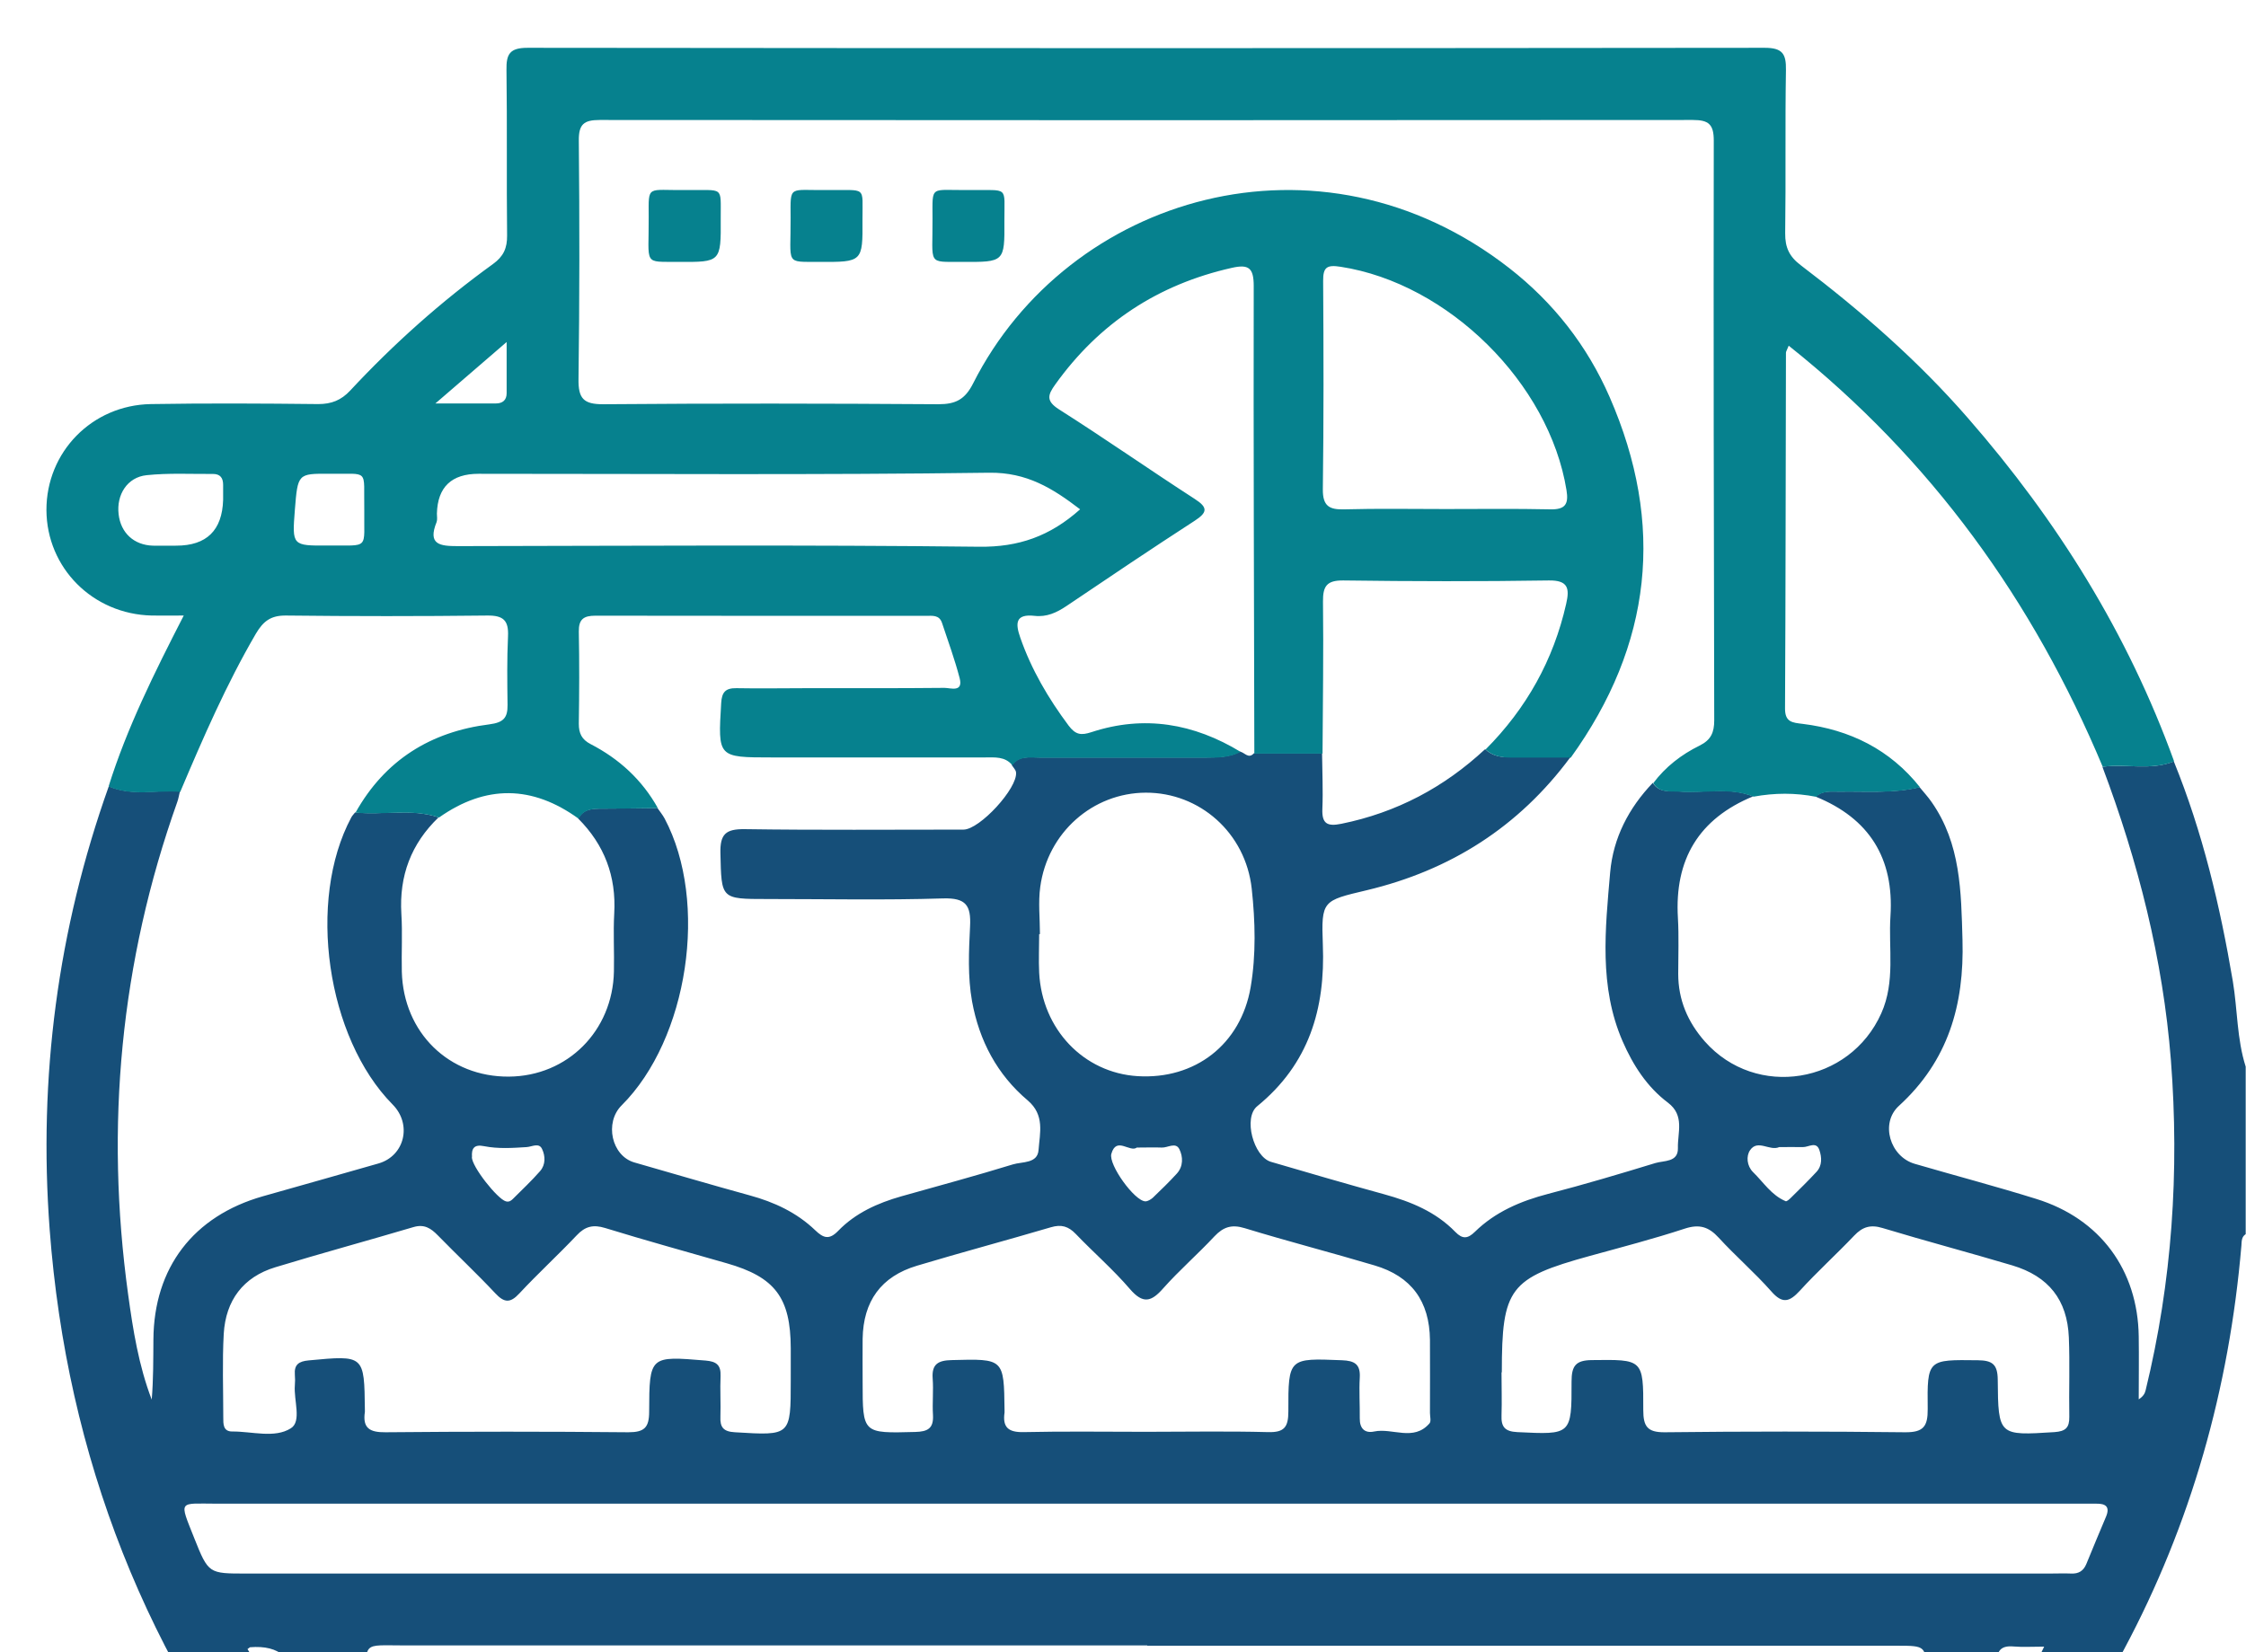 <?xml version="1.0" encoding="UTF-8"?>
<svg id="Capa_2" data-name="Capa 2" xmlns="http://www.w3.org/2000/svg" xmlns:xlink="http://www.w3.org/1999/xlink" viewBox="0 0 146.56 107.83">
  <defs>
    <style>
      .cls-1 {
        fill: none;
      }

      .cls-2 {
        clip-path: url(#clippath);
      }

      .cls-3 {
        fill: #164f79;
      }

      .cls-4 {
        fill: #06818e;
      }
    </style>
    <clipPath id="clippath">
      <rect class="cls-1" width="146.56" height="107.83"/>
    </clipPath>
  </defs>
  <g id="Capa_1-2" data-name="Capa 1">
    <g class="cls-2">
      <g>
        <path class="cls-3" d="M80.12,146.7h-10.93c-2.33-.37-4.67-.69-6.99-1.12-17.55-3.25-31.99-11.82-43.23-25.65-9.39-11.55-14.61-24.83-15.73-39.7-.74-9.91,.52-19.55,3.86-28.92,1.51,.66,3.09,.22,4.64,.34-.06,.23-.09,.46-.17,.68-3.72,10.45-4.72,21.17-3.21,32.14,.32,2.33,.69,4.65,1.54,6.87,.11-1.32,.1-2.62,.11-3.92,.03-4.69,2.61-8.06,7.14-9.35,2.51-.71,5.03-1.42,7.54-2.14,1.72-.49,2.21-2.56,.93-3.85-4.31-4.36-5.6-13.31-2.7-18.73,.06-.12,.17-.22,.25-.33,1.81,.19,3.66-.28,5.45,.32-1.79,1.72-2.58,3.81-2.43,6.3,.08,1.25,0,2.52,.03,3.78,.11,3.98,3.08,6.87,6.99,6.84,3.82-.03,6.77-2.98,6.85-6.86,.03-1.26-.05-2.52,.02-3.78,.14-2.43-.64-4.49-2.35-6.2,.34-.65,.95-.65,1.56-.65,1.2,0,2.41-.02,3.61-.04,.16,.23,.34,.45,.47,.69,2.89,5.45,1.54,14.39-2.81,18.72-1.13,1.13-.65,3.29,.83,3.72,2.51,.72,5.02,1.46,7.53,2.15,1.61,.44,3.07,1.12,4.28,2.28,.53,.51,.91,.64,1.49,.04,1.13-1.17,2.58-1.82,4.13-2.26,2.42-.68,4.86-1.34,7.27-2.08,.61-.19,1.62-.04,1.68-.95,.08-1.1,.42-2.27-.71-3.23-1.99-1.68-3.16-3.89-3.63-6.46-.29-1.62-.21-3.27-.13-4.89,.07-1.37-.26-1.87-1.75-1.83-3.83,.12-7.66,.04-11.49,.04-3.04,0-2.98,0-3.05-2.99-.03-1.25,.35-1.58,1.57-1.57,4.76,.07,9.52,.03,14.29,.03,1.06,0,3.55-2.71,3.43-3.74-.02-.17-.19-.32-.28-.48,.47-.63,1.17-.49,1.8-.49,3.64,0,7.28,0,10.92,0,.75,0,1.49-.02,2.18-.38,.3,.06,.55,.5,.9,.11,1.48,0,2.97,0,4.45,0,.01,1.21,.07,2.41,.02,3.62-.04,.97,.31,1.17,1.24,.98,3.6-.73,6.71-2.38,9.38-4.87,.47,.45,1.05,.54,1.67,.53,1.3,0,2.59,0,3.89,0-3.36,4.54-7.83,7.38-13.3,8.68-2.86,.68-2.96,.66-2.85,3.55,.17,4.19-.91,7.79-4.28,10.54-.93,.75-.24,3.29,.89,3.63,2.46,.72,4.92,1.44,7.4,2.12,1.74,.48,3.36,1.14,4.64,2.46,.47,.48,.81,.44,1.27-.01,1.34-1.31,2.99-2.01,4.79-2.48,2.35-.61,4.67-1.3,6.99-2.01,.56-.17,1.49-.04,1.47-.97-.03-1.01,.46-2.13-.65-2.97-1.37-1.03-2.28-2.45-2.96-4.01-1.55-3.57-1.13-7.32-.81-11.03,.2-2.24,1.21-4.19,2.78-5.83,.43,.68,1.12,.51,1.75,.56,1.6,.12,3.23-.31,4.8,.32-3.55,1.46-5.14,4.12-4.91,7.94,.07,1.21,.02,2.43,.02,3.64,0,1.7,.62,3.15,1.74,4.42,3.34,3.77,9.45,2.77,11.51-1.84,.93-2.08,.46-4.23,.6-6.35,.24-3.77-1.38-6.37-4.88-7.79,.46-.43,1.03-.32,1.57-.33,1.74-.03,3.49,.13,5.21-.29,.26,.32,.55,.63,.79,.98,1.9,2.72,1.92,5.83,2.01,8.99,.12,4.24-.93,7.89-4.15,10.83-1.24,1.13-.58,3.31,1.03,3.78,2.64,.77,5.3,1.47,7.93,2.29,4.17,1.29,6.63,4.64,6.69,8.97,.02,1.37,0,2.74,0,4.11,.28-.18,.4-.37,.45-.59,1.73-7.09,2.21-14.28,1.65-21.54-.52-6.61-2.14-12.96-4.47-19.15,1.55-.21,3.15,.26,4.66-.35,1.88,4.62,3.02,9.44,3.85,14.34,.31,1.86,.26,3.76,.84,5.58v10.93c-.28,.18-.26,.47-.28,.75-.79,9.31-3.28,18.16-7.67,26.37-11.07,20.68-28.15,33.39-51.22,37.93-2.4,.47-4.85,.75-7.27,1.12Zm-5.25-39.32c-16.17,0-32.33,0-48.5,0-2.75,0-2.48-.29-2.49,2.47,0,2.1,0,2.11,2.13,2.11,26.16,0,52.33,0,78.49,0q2.74,0,2.74,2.73,0,1.96-1.97,1.97c-26.63,0-53.26,0-79.9,.01-.51,0-1.24-.29-1.46,.42-.19,.6-.24,1.3,.26,1.86,1.26,1.43,2.4,3,3.82,4.26,1.93,1.72,3.86,3.43,5.93,4.99,10.62,7.99,22.49,12.75,35.74,13.66,18.31,1.27,34.58-4.06,48.66-15.89,2.47-2.08,4.74-4.36,6.89-6.78,.58-.65,.66-1.36,.46-2.08-.21-.76-.94-.44-1.45-.44-3.04-.03-6.07-.01-9.11-.01-3.38,0-3.33,0-3.34-3.41,0-1.11,.41-1.32,1.4-1.3,3.27,.05,6.54,.04,9.81,.01,3.06-.02,2.68,.45,2.7-2.64,.02-1.92,0-1.92-1.91-1.92-16.31,0-32.61,0-48.92,0Zm0-9.25c-20.23,0-40.45,0-60.68,0-2.56,0-2.52-.29-1.51,2.26,.92,2.31,.95,2.3,3.37,2.3,39.24,0,78.47,0,117.71,0,.47,0,.93-.02,1.4,0,.48,.02,.79-.17,.98-.62,.42-1.04,.86-2.07,1.29-3.1,.27-.65-.04-.85-.63-.84-.42,0-.84,0-1.26,0-20.23,0-40.45,0-60.68,0Zm-23.27-8.47c0-.56,0-1.12,0-1.68-.01-3.3-1.03-4.64-4.18-5.54-2.65-.76-5.3-1.49-7.93-2.3-.78-.24-1.31-.11-1.86,.48-1.22,1.29-2.53,2.49-3.74,3.79-.6,.65-.99,.61-1.57-.01-1.21-1.29-2.51-2.51-3.75-3.78-.45-.46-.88-.75-1.59-.54-3,.89-6.02,1.71-9.01,2.62-2.11,.64-3.24,2.17-3.37,4.34-.1,1.82-.03,3.64-.03,5.46,0,.42-.02,.92,.58,.92,1.3-.01,2.77,.46,3.83-.21,.72-.45,.18-1.83,.26-2.8,.02-.23,.02-.47,0-.7-.05-.66,.26-.87,.9-.93,3.63-.34,3.63-.36,3.67,3.22,0,.05,0,.09,0,.14-.16,1.07,.32,1.34,1.35,1.33,5.28-.05,10.56-.05,15.84,0,1.04,0,1.36-.3,1.36-1.34,.01-3.66,.05-3.64,3.68-3.34,.69,.06,1.01,.27,.98,1.01-.04,.89,.02,1.78-.01,2.66-.03,.69,.2,.97,.95,1.01,3.64,.22,3.64,.25,3.64-3.39,0-.14,0-.28,0-.42Zm46.38-.1c0,.93,.03,1.87,0,2.8-.03,.75,.21,1.06,1.03,1.1,3.51,.17,3.55,.2,3.54-3.3,0-1.01,.26-1.39,1.32-1.4,3.33-.04,3.37-.08,3.36,3.26,0,1.06,.26,1.46,1.4,1.45,5.23-.06,10.46-.06,15.69,0,1.2,.01,1.48-.39,1.47-1.52-.04-3.25,0-3.22,3.27-3.18,.94,.01,1.29,.26,1.3,1.26,.03,3.68,.07,3.66,3.7,3.43,.73-.05,.98-.29,.97-1-.03-1.73,.04-3.46-.03-5.18-.1-2.45-1.32-3.99-3.69-4.7-2.82-.84-5.66-1.59-8.47-2.44-.79-.24-1.31-.07-1.85,.5-1.16,1.22-2.41,2.35-3.54,3.59-.68,.74-1.14,.88-1.87,.04-1.08-1.22-2.33-2.3-3.43-3.5-.65-.71-1.26-.9-2.21-.59-2.04,.67-4.12,1.21-6.19,1.78-5.26,1.45-5.75,2.1-5.75,7.6Zm-23.22,3.88c2.66,0,5.32-.05,7.98,.02,1.06,.03,1.33-.32,1.33-1.35-.01-3.5,.03-3.48,3.5-3.34,.82,.03,1.21,.26,1.16,1.13-.05,.88,.01,1.77,0,2.66-.01,.67,.33,.99,.94,.86,1.2-.25,2.57,.67,3.61-.53,.12-.14,.03-.45,.03-.69,0-1.59,.01-3.17,0-4.76-.03-2.52-1.21-4.15-3.62-4.86-2.82-.84-5.66-1.57-8.47-2.43-.85-.26-1.39-.08-1.97,.53-1.08,1.16-2.29,2.21-3.34,3.39-.78,.89-1.32,1.05-2.18,.05-1.09-1.27-2.37-2.38-3.53-3.59-.48-.5-.94-.64-1.62-.44-2.91,.86-5.84,1.64-8.74,2.51-2.35,.7-3.51,2.32-3.55,4.77-.01,.93,0,1.87,0,2.8,0,3.4,0,3.37,3.43,3.28,.82-.02,1.21-.23,1.16-1.11-.05-.79,.04-1.59-.02-2.38-.07-.94,.36-1.18,1.24-1.2,3.41-.09,3.41-.11,3.45,3.28,0,.05,0,.09,0,.14-.14,.97,.25,1.3,1.24,1.28,2.66-.06,5.32-.02,7.98-.02Zm-6.9-32.48s-.03,0-.05,0c0,.84-.04,1.68,0,2.52,.19,3.69,2.9,6.53,6.42,6.75,3.75,.23,6.74-2.07,7.38-5.81,.36-2.12,.3-4.3,.07-6.42-.4-3.66-3.41-6.28-6.91-6.27-3.46,.01-6.41,2.6-6.89,6.15-.14,1.01-.02,2.05-.02,3.08Zm6.34,13.92c-.47,.37-1.35-.75-1.68,.42-.2,.7,1.51,3.08,2.22,3.1,.16,0,.35-.12,.48-.23,.54-.52,1.08-1.04,1.58-1.59,.42-.47,.4-1.09,.16-1.58-.24-.49-.76-.09-1.15-.11-.51-.02-1.03,0-1.61,0Zm-43.41,.62c-.02,.62,1.67,2.75,2.22,2.9,.23,.06,.36-.06,.48-.18,.59-.59,1.2-1.16,1.75-1.79,.37-.42,.35-.99,.13-1.45-.2-.43-.66-.14-1.01-.12-.93,.06-1.86,.12-2.77-.06-.67-.14-.83,.17-.79,.7Zm85.31-.64c-.62,.28-1.4-.53-1.9,.2-.27,.39-.21,1.03,.19,1.43,.68,.66,1.2,1.51,2.13,1.9,.07,.03,.24-.12,.34-.22,.56-.55,1.12-1.1,1.66-1.68,.4-.42,.36-.97,.2-1.44-.2-.59-.71-.18-1.08-.19-.51-.01-1.02,0-1.54,0ZM16.15,107.62c.97,1.5,1.71,3.16,3.1,4.67,0-.87,0-1.47,0-2.07q0-2.96-2.94-2.72s-.06,.05-.16,.12Zm114.18,4.43c1.25-1.36,2.24-2.82,3.06-4.59-.8,0-1.4,.04-1.99-.01-.89-.08-1.12,.33-1.09,1.14,.05,1.15,.01,2.31,.01,3.47Z"/>
        <path class="cls-4" d="M7.09,51.31c1.19-3.79,2.95-7.34,4.9-11.14-.84,0-1.47,.01-2.09,0-3.85-.09-6.85-3.11-6.87-6.88-.01-3.78,2.96-6.85,6.81-6.92,3.64-.06,7.29-.04,10.93,0,.86,0,1.49-.25,2.08-.88,2.84-3.05,5.94-5.82,9.32-8.26,.69-.5,.93-1.04,.92-1.87-.04-3.6,.01-7.19-.04-10.79-.02-1.05,.22-1.45,1.38-1.45,26.91,.03,53.82,.03,80.72,0,1.16,0,1.41,.39,1.39,1.45-.06,3.55,0,7.1-.05,10.65-.01,.93,.27,1.53,1.03,2.1,3.94,2.99,7.66,6.24,10.91,9.98,5.81,6.66,10.42,14.04,13.44,22.39-1.52,.61-3.12,.14-4.66,.35-4.54-10.84-11.19-20.08-20.49-27.48-.12,.3-.18,.38-.18,.46-.02,7.74-.02,15.48-.06,23.23,0,.88,.48,.91,1.15,.99,3.08,.38,5.7,1.67,7.66,4.14-1.72,.42-3.47,.26-5.21,.29-.54,.01-1.11-.1-1.57,.33-1.36-.27-2.72-.26-4.08-.01-1.57-.62-3.2-.2-4.8-.32-.63-.05-1.32,.12-1.75-.56,.8-1.07,1.84-1.87,3.02-2.45,.75-.37,.96-.86,.96-1.65-.03-12.61-.05-25.23-.03-37.84,0-1.06-.34-1.34-1.36-1.34-23.78,.02-47.56,.02-71.34,0-1.03,0-1.37,.28-1.36,1.34,.05,5.19,.05,10.37-.02,15.56-.02,1.27,.32,1.66,1.63,1.65,7.29-.06,14.58-.05,21.86,0,1.12,0,1.73-.31,2.26-1.36,6.19-12.25,22.6-17.18,34.99-7.52,2.87,2.24,5.07,5.04,6.54,8.4,3.64,8.33,2.77,16.18-2.53,23.54-1.3,0-2.59,0-3.89,0-.62,0-1.2-.09-1.67-.53,2.66-2.67,4.43-5.83,5.26-9.51,.23-1,.13-1.54-1.14-1.52-4.47,.07-8.94,.06-13.41,0-1.08-.01-1.33,.38-1.32,1.38,.04,3.31-.01,6.61-.03,9.92-1.48,0-2.97,0-4.45,0-.02-10.17-.06-20.35-.04-30.52,0-1.18-.33-1.43-1.43-1.18-4.81,1.08-8.65,3.6-11.52,7.61-.48,.67-.63,1.07,.25,1.63,2.98,1.89,5.88,3.92,8.85,5.84,.89,.57,.82,.89-.01,1.43-2.81,1.82-5.59,3.69-8.36,5.56-.64,.43-1.29,.73-2.08,.64-1.26-.14-1.26,.49-.93,1.43,.73,2.09,1.83,3.96,3.15,5.73,.46,.61,.82,.65,1.49,.43,3.44-1.13,6.68-.57,9.74,1.29-.69,.36-1.43,.38-2.18,.38-3.64,0-7.28,0-10.92,0-.64,0-1.33-.14-1.8,.49-.48-.59-1.15-.51-1.81-.51-4.62,0-9.24,0-13.87,0-3.56,0-3.53,0-3.32-3.54,.04-.72,.28-.99,.99-.98,1.54,.03,3.08,0,4.62,0,2.99,0,5.98,.01,8.96-.02,.39,0,1.24,.32,.99-.64-.32-1.22-.75-2.4-1.15-3.6-.18-.54-.64-.46-1.05-.46-7.19,0-14.38,0-21.57-.01-.76,0-1.09,.23-1.08,1.03,.04,2.01,.03,4.02,0,6.02,0,.63,.19,1.03,.77,1.33,1.86,.96,3.36,2.33,4.39,4.18-1.2,.01-2.41,.03-3.61,.04-.62,0-1.22,0-1.56,.65-3.02-2.19-6.06-2.23-9.11-.08-1.79-.6-3.64-.13-5.45-.32,1.92-3.43,4.91-5.28,8.74-5.76,.92-.12,1.19-.43,1.18-1.27-.02-1.49-.04-2.98,.03-4.47,.05-1.04-.3-1.37-1.35-1.36-4.38,.05-8.76,.05-13.14,0-.99-.01-1.48,.37-1.96,1.18-1.93,3.31-3.45,6.81-4.94,10.33-1.54-.13-3.13,.31-4.64-.34Zm63.38-18.08c-1.79-1.37-3.47-2.41-5.92-2.38-11.1,.15-22.21,.07-33.32,.07q-2.65,0-2.72,2.59c0,.19,.04,.39-.02,.56-.6,1.48,.22,1.57,1.39,1.57,11.34-.02,22.68-.09,34.02,.04,2.56,.03,4.61-.68,6.58-2.44Zm23.83-.01c2.29,0,4.58-.03,6.87,.02,.97,.02,1.2-.34,1.05-1.25-1.13-6.99-7.72-13.5-14.74-14.58-.89-.14-1.15,.02-1.14,.93,.03,4.53,.04,9.06-.02,13.59-.01,1.1,.42,1.34,1.41,1.31,2.19-.06,4.39-.02,6.59-.02Zm-82.8,2.39q2.97,0,3.06-2.99c0-.33,0-.65,0-.98,0-.44-.18-.71-.66-.71-1.45,.01-2.9-.07-4.33,.08-1.27,.13-1.98,1.28-1.83,2.55,.14,1.22,1,2.01,2.23,2.05,.51,.01,1.03,0,1.54,0Zm12.27-2.38c-.05-2.68,.37-2.28-2.28-2.31-2.06-.02-2.06,0-2.25,2.36-.18,2.32-.18,2.34,2.15,2.32,2.78-.02,2.34,.31,2.38-2.37Zm4.65-6.9c1.54,0,2.74,0,3.93,0,.44,0,.71-.21,.71-.67,0-.99,0-1.97,0-3.34-1.68,1.45-3.02,2.61-4.65,4.01Z"/>
        <path class="cls-4" d="M44.75,12.4c2.53,.04,2.27-.32,2.28,1.87,.02,2.83,0,2.84-2.75,2.82-2.35-.02-1.93,.27-1.95-2.94-.01-2.13-.13-1.71,2.41-1.75Z"/>
        <path class="cls-4" d="M53.95,12.4c2.65,.04,2.32-.33,2.33,1.95,.02,2.74,0,2.76-2.83,2.74-2.26-.01-1.84,.22-1.86-2.88-.01-2.18-.13-1.77,2.36-1.81Z"/>
        <path class="cls-4" d="M63.29,12.4c2.58,.04,2.24-.32,2.25,2.03,.02,2.67,0,2.68-2.76,2.66-2.31-.01-1.91,.24-1.93-2.82,0-2.26-.19-1.83,2.43-1.87Z"/>
      </g>
    </g>
  </g>
</svg>